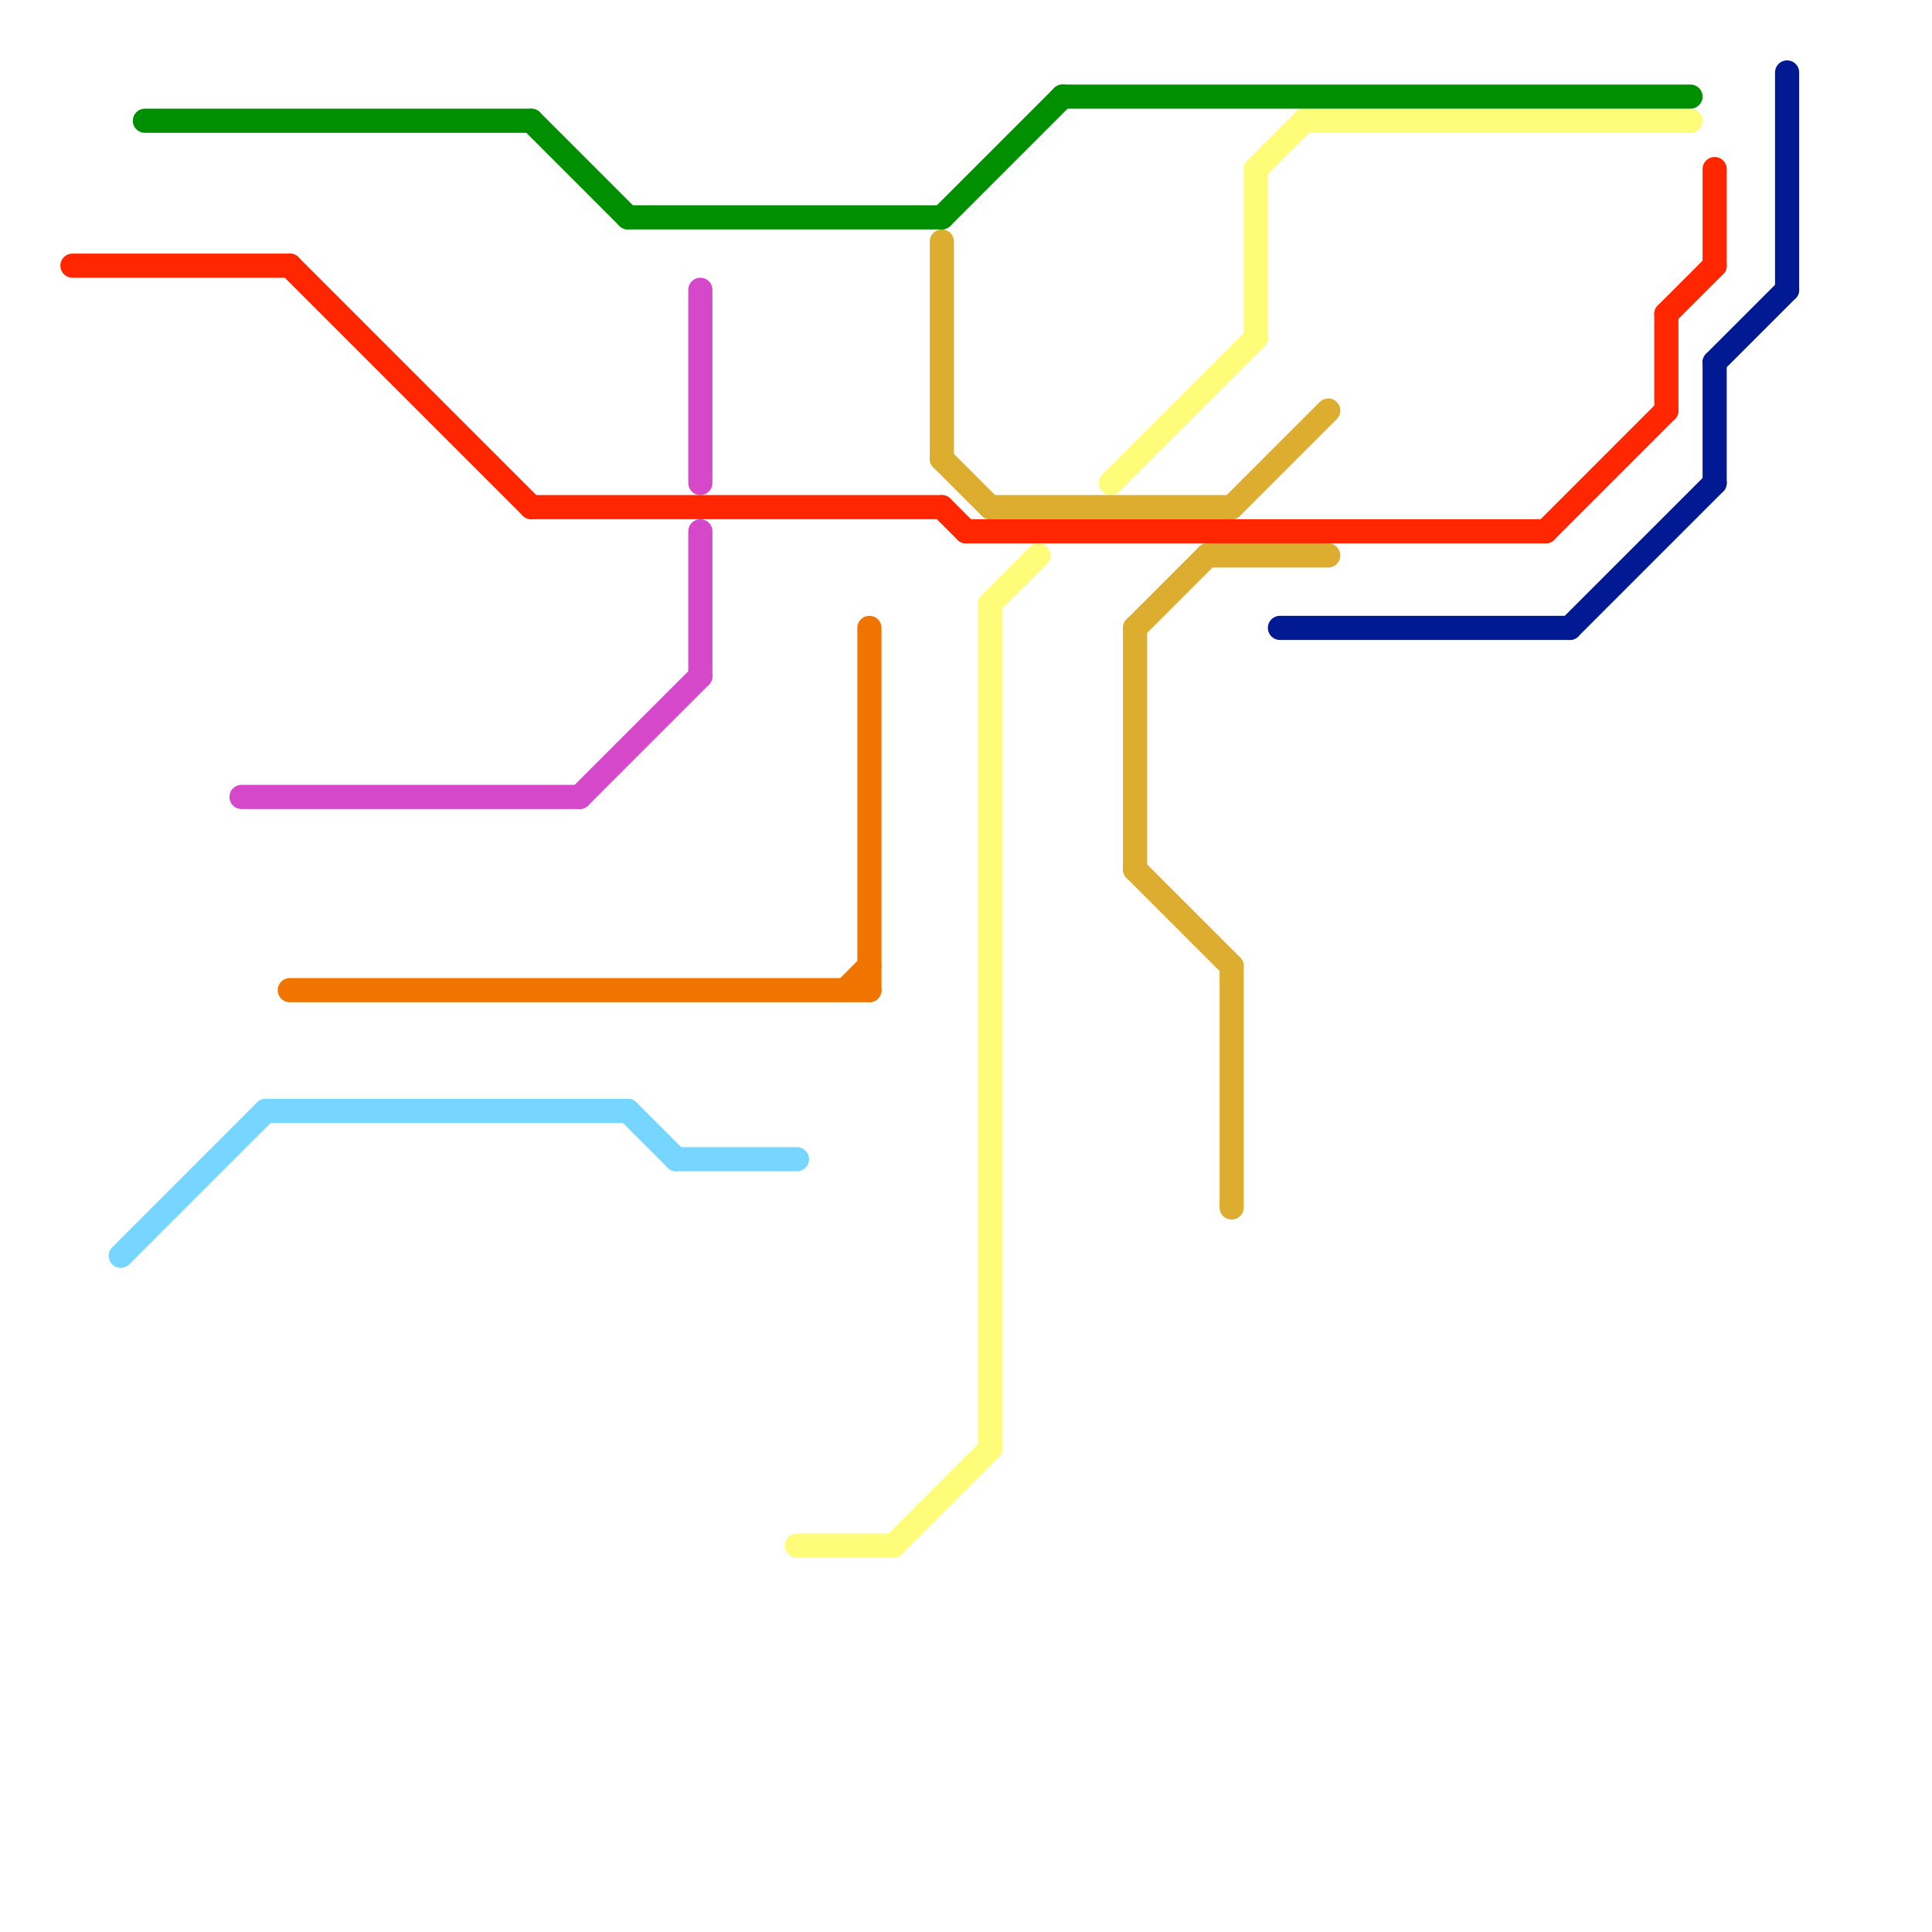 
<svg version="1.1" xmlns="http://www.w3.org/2000/svg" viewBox="0 0 80 80">
<style>text { font: 1px Helvetica; font-weight: 600; white-space: pre; dominant-baseline: central; } line { stroke-width: 1; fill: none; stroke-linecap: round; stroke-linejoin: round; } .c0 { stroke: #76d6ff } .c1 { stroke: #fffc79 } .c2 { stroke: #d548ca } .c3 { stroke: #011993 } .c4 { stroke: #dcad2e } .c5 { stroke: #008f00 } .c6 { stroke: #ff2600 } .c7 { stroke: #f07400 } .w1 { stroke-width: 1; }</style><defs><g id="wm-xf"><circle r="1.2" fill="#000"/><circle r="0.9" fill="#fff"/><circle r="0.6" fill="#000"/><circle r="0.3" fill="#fff"/></g><g id="wm"><circle r="0.6" fill="#000"/><circle r="0.3" fill="#fff"/></g></defs><line class="c0 " x1="26" y1="46" x2="28" y2="48"/><line class="c0 " x1="11" y1="46" x2="26" y2="46"/><line class="c0 " x1="28" y1="48" x2="33" y2="48"/><line class="c0 " x1="5" y1="52" x2="11" y2="46"/><line class="c1 " x1="41" y1="25" x2="41" y2="60"/><line class="c1 " x1="52" y1="7" x2="52" y2="14"/><line class="c1 " x1="52" y1="7" x2="54" y2="5"/><line class="c1 " x1="37" y1="64" x2="41" y2="60"/><line class="c1 " x1="46" y1="20" x2="52" y2="14"/><line class="c1 " x1="33" y1="64" x2="37" y2="64"/><line class="c1 " x1="41" y1="25" x2="43" y2="23"/><line class="c1 " x1="54" y1="5" x2="70" y2="5"/><line class="c2 " x1="29" y1="22" x2="29" y2="28"/><line class="c2 " x1="24" y1="33" x2="29" y2="28"/><line class="c2 " x1="10" y1="33" x2="24" y2="33"/><line class="c2 " x1="29" y1="12" x2="29" y2="20"/><line class="c3 " x1="65" y1="26" x2="71" y2="20"/><line class="c3 " x1="74" y1="3" x2="74" y2="12"/><line class="c3 " x1="71" y1="15" x2="74" y2="12"/><line class="c3 " x1="71" y1="15" x2="71" y2="20"/><line class="c3 " x1="53" y1="26" x2="65" y2="26"/><line class="c4 " x1="51" y1="40" x2="51" y2="50"/><line class="c4 " x1="47" y1="26" x2="50" y2="23"/><line class="c4 " x1="39" y1="10" x2="39" y2="19"/><line class="c4 " x1="41" y1="21" x2="51" y2="21"/><line class="c4 " x1="39" y1="19" x2="41" y2="21"/><line class="c4 " x1="47" y1="36" x2="51" y2="40"/><line class="c4 " x1="50" y1="23" x2="55" y2="23"/><line class="c4 " x1="51" y1="21" x2="55" y2="17"/><line class="c4 " x1="47" y1="26" x2="47" y2="36"/><line class="c5 " x1="26" y1="9" x2="39" y2="9"/><line class="c5 " x1="39" y1="9" x2="44" y2="4"/><line class="c5 " x1="44" y1="4" x2="70" y2="4"/><line class="c5 " x1="22" y1="5" x2="26" y2="9"/><line class="c5 " x1="6" y1="5" x2="22" y2="5"/><line class="c6 " x1="64" y1="22" x2="69" y2="17"/><line class="c6 " x1="12" y1="11" x2="22" y2="21"/><line class="c6 " x1="69" y1="13" x2="69" y2="17"/><line class="c6 " x1="22" y1="21" x2="39" y2="21"/><line class="c6 " x1="3" y1="11" x2="12" y2="11"/><line class="c6 " x1="39" y1="21" x2="40" y2="22"/><line class="c6 " x1="71" y1="7" x2="71" y2="11"/><line class="c6 " x1="40" y1="22" x2="64" y2="22"/><line class="c6 " x1="69" y1="13" x2="71" y2="11"/><line class="c7 " x1="35" y1="41" x2="36" y2="40"/><line class="c7 " x1="36" y1="26" x2="36" y2="41"/><line class="c7 " x1="12" y1="41" x2="36" y2="41"/>
</svg>
